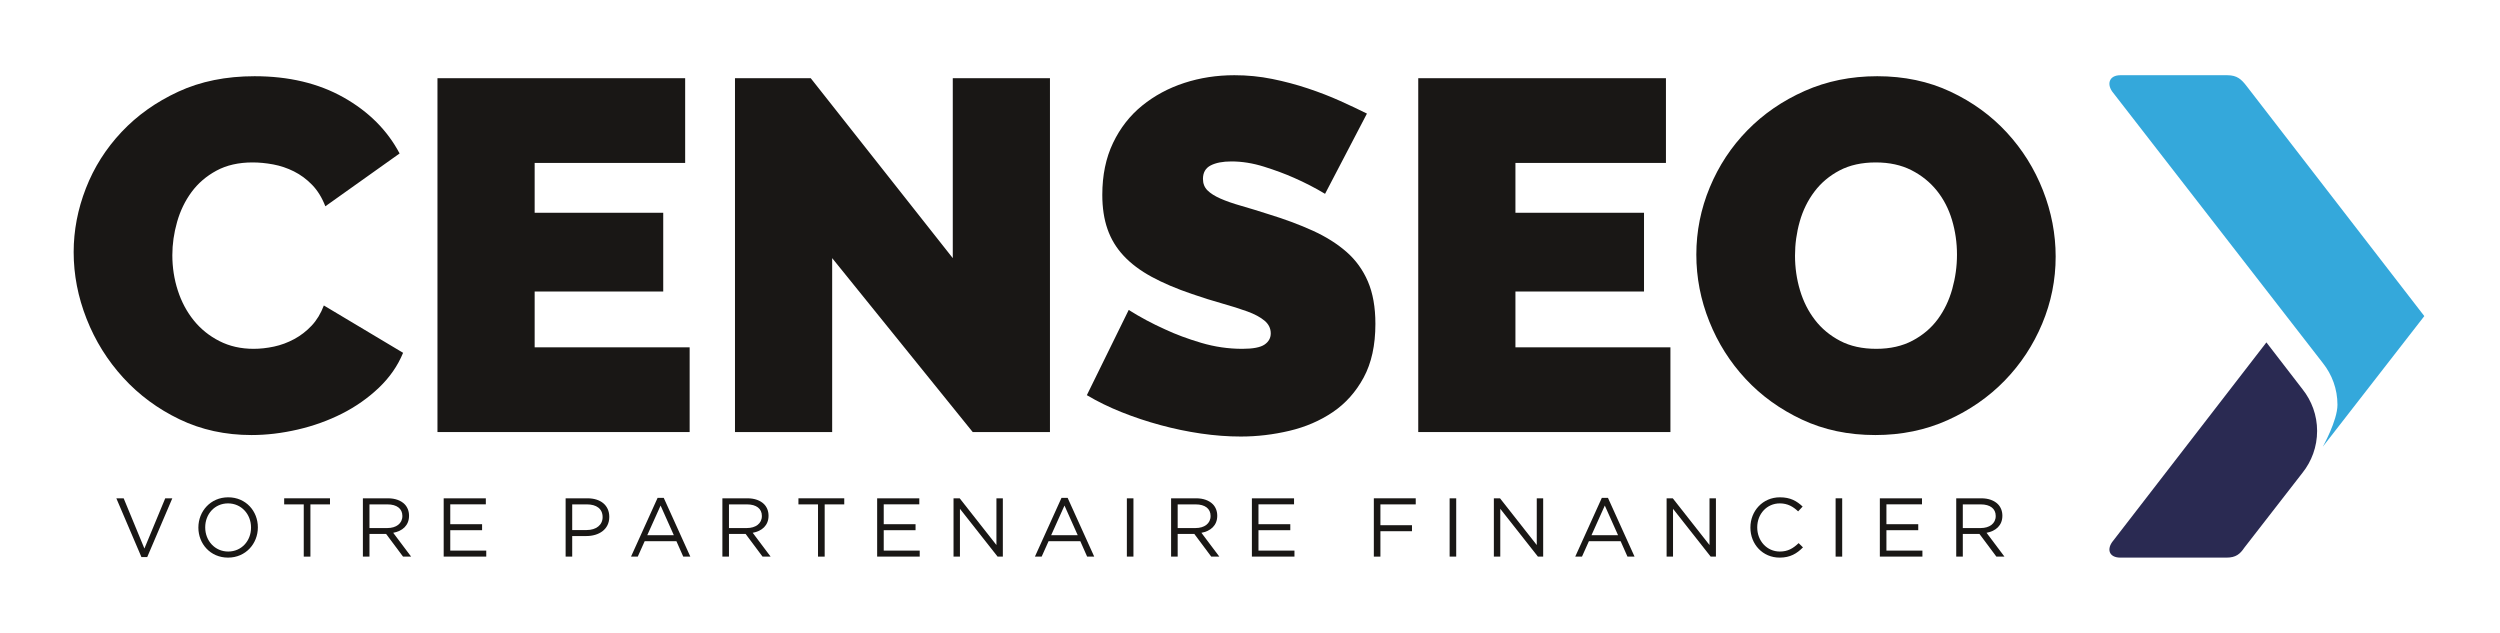 <?xml version="1.0" encoding="UTF-8" standalone="no"?>
<svg
   xmlns:dc="http://purl.org/dc/elements/1.1/"
   xmlns:cc="http://creativecommons.org/ns#"
   xmlns:rdf="http://www.w3.org/1999/02/22-rdf-syntax-ns#"
   xmlns:svg="http://www.w3.org/2000/svg"
   xmlns="http://www.w3.org/2000/svg"
   viewBox="0 0 2280.48 577.125"
   height="577.125"
   width="2280.48"
   xml:space="preserve"
   id="svg2"
   version="1.1"><defs
     id="defs6"><clipPath
       id="clipPath18"
       clipPathUnits="userSpaceOnUse"><path
         id="path16"
         d="M 0,432.844 H 1710.357 V 0 H 0 Z" /></clipPath></defs><g
     transform="matrix(1.333,0,0,-1.333,0,577.125)"
     id="g10"><g
       id="g12"><g
         clip-path="url(#clipPath18)"
         id="g14"><g
           transform="translate(1575.576,109.346)"
           id="g20"><path
             id="path22"
             style="fill:#2a2a52;fill-opacity:1;fill-rule:nonzero;stroke:none"
             d="m 0,0 c 6.288,7.868 10.055,17.839 10.055,28.693 0,10.797 -3.744,20.695 -9.979,28.537 0.004,0.015 -24.717,32.067 -24.717,32.067 L -129.44,-46.357 c -4.844,-5.789 -2.898,-11.623 4.849,-11.623 h 72.695 c 6.3,0 9.22,2.418 12.134,6.775 0,0 39.77,51.201 39.762,51.205" /></g><g
           transform="translate(1537.263,374.209)"
           id="g24"><path
             id="path26"
             style="fill:#34a8db;fill-opacity:1;fill-rule:nonzero;stroke:none"
             d="M 0,0 C -3.382,4.353 -6.314,7.27 -13.074,7.27 H -86.28 c -7.747,0 -9.693,-6.299 -4.845,-12.114 0,0 143.445,-184.859 143.442,-184.878 6.234,-7.837 9.978,-17.735 9.978,-28.533 0,-10.857 -10.043,-28.7 -10.043,-28.704 0.004,0 69.477,89.392 69.477,89.392 z" /></g><g
           transform="translate(50.407,260.409)"
           id="g28"><path
             id="path30"
             style="fill:#191715;fill-opacity:1;fill-rule:nonzero;stroke:none"
             d="m 0,0 c 0,14.776 2.781,29.33 8.355,43.653 5.569,14.324 13.696,27.166 24.385,38.538 10.685,11.367 23.644,20.575 38.879,27.625 15.23,7.044 32.623,10.572 52.18,10.572 23.414,0 43.707,-4.833 60.876,-14.494 17.164,-9.667 29.953,-22.456 38.367,-38.368 l -50.815,-36.15 c -2.276,5.91 -5.287,10.796 -9.038,14.665 -3.752,3.863 -7.903,6.933 -12.448,9.208 -4.551,2.27 -9.266,3.863 -14.153,4.774 -4.892,0.906 -9.609,1.365 -14.153,1.365 -9.549,0 -17.793,-1.876 -24.726,-5.628 C 90.77,52.009 85.09,47.117 80.656,41.096 76.223,35.069 72.925,28.248 70.767,20.633 68.603,13.013 67.526,5.457 67.526,-2.046 c 0,-8.414 1.247,-16.488 3.752,-24.214 2.499,-7.733 6.139,-14.553 10.913,-20.463 4.775,-5.915 10.626,-10.631 17.564,-14.153 6.932,-3.528 14.719,-5.287 23.361,-5.287 4.546,0 9.209,0.512 13.984,1.535 4.774,1.024 9.378,2.729 13.811,5.116 4.434,2.387 8.409,5.456 11.937,9.208 3.522,3.751 6.309,8.356 8.356,13.812 l 54.226,-32.399 c -3.64,-8.867 -9.156,-16.828 -16.541,-23.873 -7.391,-7.05 -15.805,-12.959 -25.238,-17.735 -9.436,-4.774 -19.556,-8.414 -30.352,-10.913 -10.802,-2.499 -21.316,-3.751 -31.547,-3.751 -17.963,0 -34.392,3.581 -49.28,10.743 -14.894,7.162 -27.743,16.652 -38.538,28.477 C 23.133,-74.124 14.776,-60.706 8.867,-45.7 2.952,-30.694 0,-15.464 0,0" /></g><g
           transform="translate(471.934,195.27)"
           id="g32"><path
             id="path34"
             style="fill:#191715;fill-opacity:1;fill-rule:nonzero;stroke:none"
             d="M 0,0 V -57.978 H -172.567 V 184.163 H -3.069 V 126.186 H -106.064 V 92.082 h 87.989 V 38.197 h -87.989 V 0 Z" /></g><g
           transform="translate(569.466,256.316)"
           id="g36"><path
             id="path38"
             style="fill:#191715;fill-opacity:1;fill-rule:nonzero;stroke:none"
             d="m 0,0 v -119.024 h -66.503 v 242.141 h 51.839 L 82.533,0 v 123.117 h 66.503 V -119.024 H 96.175 Z" /></g><g
           transform="translate(906.758,300.311)"
           id="g40"><path
             id="path42"
             style="fill:#191715;fill-opacity:1;fill-rule:nonzero;stroke:none"
             d="m 0,0 c -6.821,4.093 -13.871,7.727 -21.145,10.914 -6.138,2.728 -13.018,5.286 -20.632,7.673 -7.621,2.387 -15.066,3.581 -22.339,3.581 -5.915,0 -10.631,-0.912 -14.154,-2.729 -3.527,-1.822 -5.286,-4.891 -5.286,-9.208 0,-3.186 1.024,-5.797 3.07,-7.844 2.047,-2.046 4.999,-3.922 8.867,-5.627 3.863,-1.705 8.579,-3.357 14.153,-4.945 5.569,-1.593 11.878,-3.528 18.928,-5.798 11.138,-3.41 21.198,-7.162 30.183,-11.254 8.978,-4.093 16.652,-8.926 23.02,-14.494 6.362,-5.575 11.254,-12.337 14.665,-20.292 3.41,-7.962 5.115,-17.623 5.115,-28.989 0,-14.553 -2.674,-26.772 -8.014,-36.662 -5.345,-9.89 -12.395,-17.793 -21.145,-23.703 -8.755,-5.915 -18.645,-10.178 -29.671,-12.789 -11.03,-2.611 -22.114,-3.922 -33.252,-3.922 -8.866,0 -17.963,0.682 -27.283,2.046 -9.325,1.364 -18.587,3.294 -27.795,5.798 -9.208,2.499 -18.075,5.457 -26.601,8.867 -8.526,3.41 -16.429,7.274 -23.703,11.596 l 28.648,58.318 c 7.956,-5.004 16.253,-9.437 24.896,-13.301 7.274,-3.41 15.518,-6.48 24.726,-9.208 9.208,-2.728 18.587,-4.092 28.136,-4.092 7.274,0 12.331,0.964 15.176,2.898 2.84,1.93 4.263,4.487 4.263,7.674 0,3.41 -1.423,6.309 -4.263,8.697 -2.845,2.387 -6.767,4.486 -11.766,6.309 -5.003,1.817 -10.742,3.634 -17.223,5.457 -6.479,1.817 -13.359,3.975 -20.633,6.479 -10.689,3.634 -19.897,7.557 -27.624,11.766 -7.732,4.205 -14.1,8.979 -19.098,14.324 -5.004,5.339 -8.697,11.425 -11.084,18.246 -2.388,6.821 -3.581,14.665 -3.581,23.532 0,13.412 2.44,25.237 7.332,35.469 4.886,10.231 11.537,18.757 19.951,25.578 8.409,6.821 18.017,11.989 28.818,15.517 10.796,3.522 22.221,5.286 34.275,5.286 8.867,0 17.506,-0.853 25.92,-2.558 8.408,-1.705 16.54,-3.868 24.384,-6.479 7.844,-2.617 15.176,-5.457 21.997,-8.527 6.821,-3.069 12.959,-5.968 18.416,-8.696 z" /></g><g
           transform="translate(1143.097,195.27)"
           id="g44"><path
             id="path46"
             style="fill:#191715;fill-opacity:1;fill-rule:nonzero;stroke:none"
             d="M 0,0 V -57.978 H -172.567 V 184.163 H -3.069 V 126.186 H -106.064 V 92.082 h 87.989 V 38.197 h -87.989 V 0 Z" /></g><g
           transform="translate(1228.352,258.021)"
           id="g48"><path
             id="path50"
             style="fill:#191715;fill-opacity:1;fill-rule:nonzero;stroke:none"
             d="m 0,0 c 0,-8.185 1.135,-16.087 3.41,-23.702 2.271,-7.62 5.681,-14.382 10.232,-20.292 4.545,-5.915 10.285,-10.69 17.222,-14.324 6.933,-3.64 15.177,-5.457 24.726,-5.457 9.55,0 17.847,1.876 24.896,5.628 7.045,3.751 12.789,8.637 17.223,14.664 4.434,6.022 7.727,12.901 9.891,20.633 2.158,7.727 3.239,15.571 3.239,23.532 0,8.185 -1.14,16.083 -3.41,23.703 C 105.153,32 101.685,38.708 97.027,44.506 92.364,50.304 86.566,54.961 79.634,58.489 72.695,62.011 64.569,63.775 55.249,63.775 45.7,63.775 37.456,61.953 30.523,58.318 23.585,54.679 17.847,49.846 13.301,43.824 8.75,37.797 5.398,30.977 3.24,23.362 1.076,15.742 0,7.956 0,0 m 54.908,-122.775 c -18.416,0 -35.128,3.523 -50.134,10.572 -15.005,7.044 -27.853,16.312 -38.537,27.795 -10.69,11.478 -18.987,24.609 -24.896,39.39 -5.915,14.777 -8.867,30.012 -8.867,45.7 0,15.912 3.069,31.259 9.208,46.041 6.138,14.777 14.718,27.795 25.749,39.049 11.025,11.255 24.096,20.234 39.219,26.943 15.119,6.703 31.659,10.061 49.622,10.061 18.416,0 35.127,-3.528 50.133,-10.572 15.006,-7.051 27.849,-16.371 38.538,-27.966 10.685,-11.595 18.928,-24.784 24.726,-39.561 5.798,-14.782 8.696,-29.9 8.696,-45.359 0,-15.917 -3.069,-31.205 -9.208,-45.87 -6.138,-14.665 -14.665,-27.625 -25.578,-38.879 -10.913,-11.254 -23.932,-20.292 -39.049,-27.113 -15.124,-6.821 -31.664,-10.231 -49.622,-10.231" /></g><g
           transform="translate(79.609,91.954)"
           id="g52"><path
             id="path54"
             style="fill:#191715;fill-opacity:1;fill-rule:nonzero;stroke:none"
             d="M 0,0 H 5.017 L 19.211,-34.375 33.463,0 h 4.846 l -17.16,-40.19 h -3.99 z" /></g><g
           transform="translate(171.784,71.888)"
           id="g56"><path
             id="path58"
             style="fill:#191715;fill-opacity:1;fill-rule:nonzero;stroke:none"
             d="m 0,0 v 0.113 c 0,9.065 -6.613,16.476 -15.734,16.476 -9.121,0 -15.62,-7.297 -15.62,-16.361 V 0.113 c 0,-9.063 6.613,-16.474 15.734,-16.474 C -6.499,-16.361 0,-9.064 0,0 m -36.029,0 v 0.113 c 0,11.003 8.266,20.637 20.409,20.637 12.142,0 20.294,-9.52 20.294,-20.522 V 0.113 c 0,-11.002 -8.266,-20.635 -20.408,-20.635 -12.143,0 -20.295,9.519 -20.295,20.522" /></g><g
           transform="translate(207.862,87.792)"
           id="g60"><path
             id="path62"
             style="fill:#191715;fill-opacity:1;fill-rule:nonzero;stroke:none"
             d="M 0,0 H -13.397 V 4.162 H 17.957 V 0 H 4.561 V -35.743 H 0 Z" /></g><g
           transform="translate(265.09,71.602)"
           id="g64"><path
             id="path66"
             style="fill:#191715;fill-opacity:1;fill-rule:nonzero;stroke:none"
             d="m 0,0 c 5.986,0 10.262,3.078 10.262,8.209 v 0.114 c 0,4.903 -3.763,7.866 -10.204,7.866 H -12.256 V 0 Z M -16.76,20.352 H 0.399 c 4.903,0 8.836,-1.483 11.345,-3.992 1.938,-1.937 3.078,-4.731 3.078,-7.866 V 8.38 c 0,-6.613 -4.56,-10.489 -10.831,-11.63 L 16.247,-19.554 H 10.718 L -0.854,-4.048 h -11.402 v -15.506 h -4.504 z" /></g><g
           transform="translate(303.619,91.954)"
           id="g68"><path
             id="path70"
             style="fill:#191715;fill-opacity:1;fill-rule:nonzero;stroke:none"
             d="M 0,0 H 28.846 V -4.104 H 4.504 V -17.729 H 26.28 v -4.105 H 4.504 v -13.967 h 24.627 v -4.104 H 0 Z" /></g><g
           transform="translate(401.432,70.234)"
           id="g72"><path
             id="path74"
             style="fill:#191715;fill-opacity:1;fill-rule:nonzero;stroke:none"
             d="m 0,0 c 6.612,0 10.945,3.534 10.945,8.779 v 0.114 c 0,5.701 -4.275,8.665 -10.717,8.665 H -9.862 V 0 Z M -14.366,21.72 H 0.569 c 9.008,0 14.937,-4.789 14.937,-12.657 V 8.95 c 0,-8.608 -7.184,-13.054 -15.678,-13.054 h -9.69 v -14.082 h -4.504 z" /></g><g
           transform="translate(461.113,66.7)"
           id="g76"><path
             id="path78"
             style="fill:#191715;fill-opacity:1;fill-rule:nonzero;stroke:none"
             d="M 0,0 -9.063,20.294 -18.185,0 Z m -11.116,25.539 h 4.219 l 18.185,-40.19 H 6.442 L 1.768,-4.104 h -21.72 l -4.732,-10.547 h -4.617 z" /></g><g
           transform="translate(511.1,71.602)"
           id="g80"><path
             id="path82"
             style="fill:#191715;fill-opacity:1;fill-rule:nonzero;stroke:none"
             d="m 0,0 c 5.986,0 10.262,3.078 10.262,8.209 v 0.114 c 0,4.903 -3.763,7.866 -10.204,7.866 H -12.256 V 0 Z M -16.76,20.352 H 0.399 c 4.903,0 8.836,-1.483 11.345,-3.992 1.938,-1.937 3.078,-4.731 3.078,-7.866 V 8.38 c 0,-6.613 -4.56,-10.489 -10.831,-11.63 L 16.247,-19.554 H 10.718 L -0.854,-4.048 h -11.402 v -15.506 h -4.504 z" /></g><g
           transform="translate(559.778,87.792)"
           id="g84"><path
             id="path86"
             style="fill:#191715;fill-opacity:1;fill-rule:nonzero;stroke:none"
             d="M 0,0 H -13.396 V 4.162 H 17.958 V 0 H 4.561 V -35.743 H 0 Z" /></g><g
           transform="translate(600.247,91.954)"
           id="g88"><path
             id="path90"
             style="fill:#191715;fill-opacity:1;fill-rule:nonzero;stroke:none"
             d="M 0,0 H 28.846 V -4.104 H 4.504 V -17.729 H 26.28 v -4.105 H 4.504 v -13.967 h 24.627 v -4.104 H 0 Z" /></g><g
           transform="translate(652.515,91.954)"
           id="g92"><path
             id="path94"
             style="fill:#191715;fill-opacity:1;fill-rule:nonzero;stroke:none"
             d="M 0,0 H 4.219 L 29.358,-31.981 V 0 h 4.39 V -39.905 H 30.157 L 4.39,-7.184 V -39.905 H 0 Z" /></g><g
           transform="translate(737.505,66.7)"
           id="g96"><path
             id="path98"
             style="fill:#191715;fill-opacity:1;fill-rule:nonzero;stroke:none"
             d="M 0,0 -9.063,20.294 -18.185,0 Z m -11.116,25.539 h 4.219 l 18.185,-40.19 H 6.442 L 1.768,-4.104 h -21.72 l -4.732,-10.547 h -4.617 z" /></g><path
           id="path100"
           style="fill:#191715;fill-opacity:1;fill-rule:nonzero;stroke:none"
           d="m 771.132,91.954 h 4.503 V 52.049 h -4.503 z" /><g
           transform="translate(818.157,71.602)"
           id="g102"><path
             id="path104"
             style="fill:#191715;fill-opacity:1;fill-rule:nonzero;stroke:none"
             d="m 0,0 c 5.986,0 10.262,3.078 10.262,8.209 v 0.114 c 0,4.903 -3.763,7.866 -10.204,7.866 H -12.256 V 0 Z M -16.76,20.352 H 0.399 c 4.903,0 8.836,-1.483 11.345,-3.992 1.938,-1.937 3.078,-4.731 3.078,-7.866 V 8.38 c 0,-6.613 -4.56,-10.489 -10.831,-11.63 L 16.247,-19.554 H 10.718 L -0.854,-4.048 h -11.402 v -15.506 h -4.504 z" /></g><g
           transform="translate(856.687,91.954)"
           id="g106"><path
             id="path108"
             style="fill:#191715;fill-opacity:1;fill-rule:nonzero;stroke:none"
             d="M 0,0 H 28.846 V -4.104 H 4.504 V -17.729 H 26.28 v -4.105 H 4.504 v -13.967 h 24.627 v -4.104 H 0 Z" /></g><g
           transform="translate(940.135,91.954)"
           id="g110"><path
             id="path112"
             style="fill:#191715;fill-opacity:1;fill-rule:nonzero;stroke:none"
             d="M 0,0 H 28.675 V -4.162 H 4.504 v -14.251 h 21.605 v -4.105 H 4.504 V -39.905 H 0 Z" /></g><path
           id="path114"
           style="fill:#191715;fill-opacity:1;fill-rule:nonzero;stroke:none"
           d="m 992.005,91.954 h 4.503 V 52.049 h -4.503 z" /><g
           transform="translate(1022.27,91.954)"
           id="g116"><path
             id="path118"
             style="fill:#191715;fill-opacity:1;fill-rule:nonzero;stroke:none"
             d="M 0,0 H 4.219 L 29.358,-31.981 V 0 h 4.39 V -39.905 H 30.156 L 4.39,-7.184 V -39.905 H 0 Z" /></g><g
           transform="translate(1107.259,66.7)"
           id="g120"><path
             id="path122"
             style="fill:#191715;fill-opacity:1;fill-rule:nonzero;stroke:none"
             d="M 0,0 -9.063,20.294 -18.185,0 Z m -11.116,25.539 h 4.219 l 18.185,-40.19 H 6.442 L 1.768,-4.104 h -21.72 l -4.732,-10.547 h -4.617 z" /></g><g
           transform="translate(1140.487,91.954)"
           id="g124"><path
             id="path126"
             style="fill:#191715;fill-opacity:1;fill-rule:nonzero;stroke:none"
             d="M 0,0 H 4.219 L 29.358,-31.981 V 0 h 4.39 V -39.905 H 30.156 L 4.39,-7.184 V -39.905 H 0 Z" /></g><g
           transform="translate(1197.829,71.888)"
           id="g128"><path
             id="path130"
             style="fill:#191715;fill-opacity:1;fill-rule:nonzero;stroke:none"
             d="m 0,0 v 0.113 c 0,11.288 8.437,20.637 20.18,20.637 7.24,0 11.572,-2.565 15.563,-6.327 L 32.664,11.116 C 29.301,14.309 25.539,16.589 20.123,16.589 11.287,16.589 4.674,9.406 4.674,0.228 V 0.113 c 0,-9.234 6.67,-16.474 15.449,-16.474 5.473,0 9.064,2.109 12.884,5.757 l 2.964,-2.907 C 31.81,-17.729 27.249,-20.522 20.009,-20.522 8.493,-20.522 0,-11.459 0,0" /></g><path
           id="path132"
           style="fill:#191715;fill-opacity:1;fill-rule:nonzero;stroke:none"
           d="m 1256.139,91.954 h 4.503 V 52.049 h -4.503 z" /><g
           transform="translate(1286.406,91.954)"
           id="g134"><path
             id="path136"
             style="fill:#191715;fill-opacity:1;fill-rule:nonzero;stroke:none"
             d="M 0,0 H 28.846 V -4.104 H 4.504 V -17.729 H 26.28 v -4.105 H 4.504 v -13.967 h 24.627 v -4.104 H 0 Z" /></g><g
           transform="translate(1355.434,71.602)"
           id="g138"><path
             id="path140"
             style="fill:#191715;fill-opacity:1;fill-rule:nonzero;stroke:none"
             d="m 0,0 c 5.986,0 10.262,3.078 10.262,8.209 v 0.114 c 0,4.903 -3.763,7.866 -10.204,7.866 H -12.256 V 0 Z M -16.76,20.352 H 0.399 c 4.903,0 8.836,-1.483 11.345,-3.992 1.938,-1.937 3.078,-4.731 3.078,-7.866 V 8.38 c 0,-6.613 -4.56,-10.489 -10.831,-11.63 L 16.247,-19.554 H 10.718 L -0.854,-4.048 h -11.402 v -15.506 h -4.504 z" /></g></g></g></g></svg>